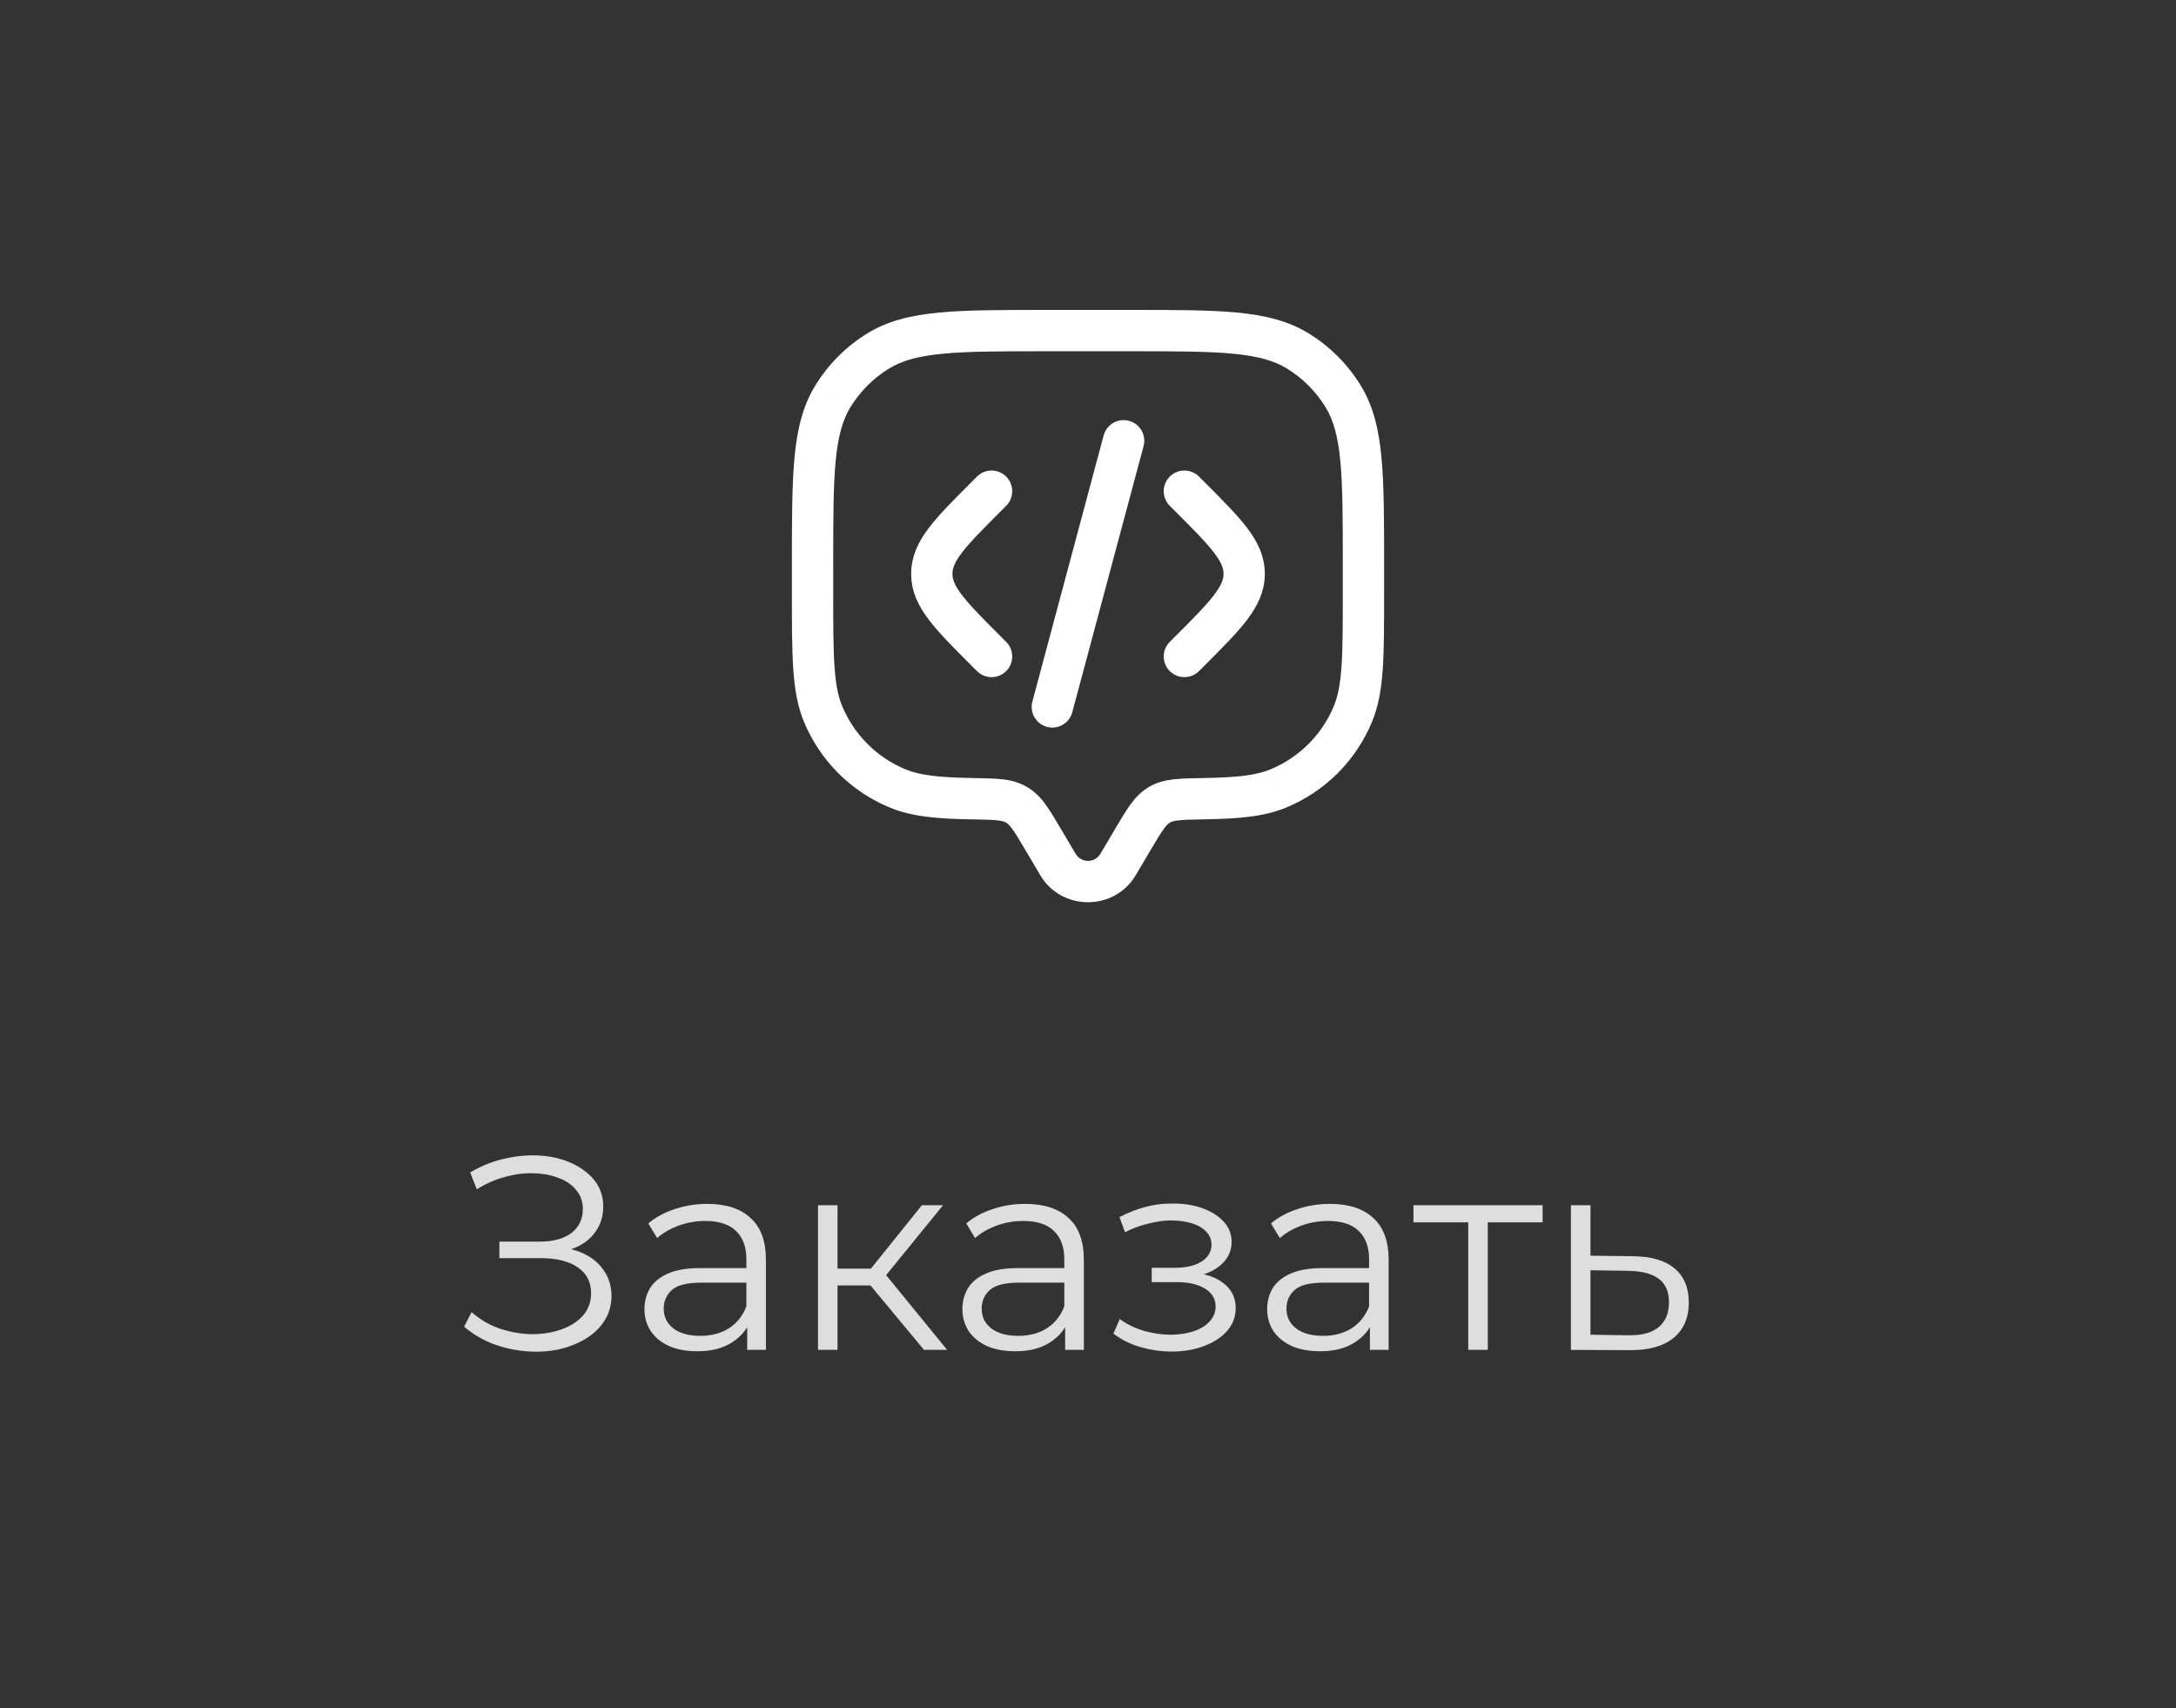 <svg width="79" height="62" viewBox="0 0 79 62" fill="none" xmlns="http://www.w3.org/2000/svg">
<rect x="0" y="0" width="79" height="62" fill="#333333" stroke="none"/>
<path d="M41.232 31.77L41.774 30.854L40.484 30.09L39.941 31.006L41.232 31.77ZM37.226 30.854L37.768 31.77L39.058 31.006L38.517 30.09L37.226 30.854ZM39.941 31.006C39.894 31.081 39.829 31.142 39.752 31.185C39.675 31.228 39.588 31.25 39.5 31.25C39.412 31.25 39.325 31.228 39.248 31.185C39.171 31.142 39.106 31.081 39.059 31.006L37.768 31.77C38.541 33.077 40.458 33.077 41.232 31.77L39.941 31.006ZM38 12.75H41V11.25H38V12.75ZM48.75 20.5V21.5H50.25V20.5H48.75ZM30.25 21.5V20.5H28.75V21.5H30.25ZM28.75 21.5C28.75 22.655 28.75 23.558 28.8 24.287C28.85 25.022 28.953 25.634 29.188 26.2L30.574 25.626C30.427 25.274 30.341 24.844 30.296 24.185C30.25 23.519 30.25 22.675 30.25 21.5H28.75ZM35.303 28.242C34.047 28.22 33.389 28.14 32.873 27.926L32.3 29.312C33.105 29.646 34.021 29.721 35.277 29.743L35.303 28.242ZM29.188 26.2C29.477 26.898 29.901 27.532 30.434 28.066C30.968 28.599 31.602 29.023 32.3 29.312L32.873 27.926C31.832 27.495 31.005 26.667 30.574 25.626L29.188 26.2ZM48.75 21.5C48.75 22.675 48.75 23.519 48.704 24.185C48.659 24.844 48.573 25.274 48.427 25.626L49.812 26.2C50.047 25.634 50.15 25.022 50.201 24.287C50.251 23.558 50.25 22.655 50.25 21.5H48.75ZM43.723 29.741C44.979 29.72 45.895 29.646 46.7 29.312L46.126 27.926C45.611 28.14 44.953 28.22 43.698 28.242L43.723 29.741ZM48.427 25.626C47.996 26.667 47.168 27.495 46.127 27.926L46.7 29.312C47.398 29.023 48.032 28.599 48.566 28.066C49.099 27.532 49.523 26.898 49.812 26.2L48.427 25.626ZM41 12.75C42.651 12.75 43.837 12.75 44.762 12.839C45.676 12.926 46.257 13.092 46.721 13.376L47.504 12.097C46.765 11.645 45.927 11.443 44.904 11.345C43.892 11.249 42.622 11.25 41 11.25V12.75ZM50.25 20.5C50.25 18.878 50.25 17.609 50.154 16.596C50.057 15.573 49.855 14.734 49.403 13.996L48.123 14.779C48.408 15.243 48.574 15.824 48.661 16.739C48.749 17.663 48.75 18.849 48.75 20.5H50.25ZM46.72 13.376C47.292 13.726 47.773 14.207 48.124 14.779L49.403 13.996C48.929 13.222 48.278 12.571 47.504 12.097L46.72 13.376ZM38 11.25C36.378 11.25 35.109 11.25 34.096 11.345C33.073 11.443 32.234 11.645 31.496 12.097L32.279 13.377C32.743 13.092 33.324 12.926 34.239 12.839C35.163 12.751 36.349 12.75 38 12.75V11.25ZM30.25 20.5C30.25 18.849 30.25 17.663 30.339 16.738C30.426 15.824 30.592 15.243 30.876 14.779L29.597 13.997C29.145 14.735 28.943 15.573 28.845 16.596C28.75 17.61 28.75 18.878 28.75 20.5H30.25ZM31.496 12.097C30.722 12.571 30.071 13.223 29.597 13.997L30.877 14.779C31.227 14.207 31.708 13.726 32.279 13.376L31.496 12.097ZM38.516 30.09C38.314 29.747 38.136 29.444 37.962 29.206C37.783 28.945 37.55 28.725 37.28 28.561L36.526 29.858C36.573 29.886 36.638 29.936 36.75 30.09C36.871 30.256 37.008 30.486 37.226 30.854L38.516 30.09ZM35.277 29.741C35.717 29.749 35.994 29.755 36.206 29.778C36.404 29.8 36.481 29.832 36.526 29.858L37.28 28.561C37 28.406 36.69 28.312 36.371 28.287C36.073 28.254 35.715 28.249 35.303 28.242L35.277 29.741ZM41.774 30.854C41.992 30.487 42.129 30.256 42.25 30.09C42.362 29.936 42.427 29.886 42.474 29.858L41.72 28.561C41.43 28.731 41.22 28.956 41.038 29.206C40.865 29.444 40.686 29.746 40.483 30.09L41.774 30.854ZM43.698 28.242C43.286 28.249 42.927 28.254 42.629 28.287C42.318 28.322 42.013 28.391 41.72 28.561L42.474 29.858C42.519 29.832 42.596 29.8 42.794 29.778C43.006 29.755 43.284 29.748 43.724 29.741L43.698 28.242Z" fill="white"/>
<path d="M42.999 17.83L43.171 18.002C44.504 19.335 45.171 20.002 45.171 20.83C45.171 21.659 44.504 22.325 43.171 23.659L42.999 23.83M40.793 16L39.499 20.83L38.205 25.66M35.999 17.83L35.828 18.002C34.494 19.335 33.828 20.002 33.828 20.83C33.828 21.659 34.494 22.325 35.828 23.659L35.999 23.83" stroke="white" stroke-width="1.5" stroke-linecap="round"/>
<path d="M16.85 48.16L17.12 47.63C17.427 47.897 17.77 48.097 18.15 48.23C18.537 48.357 18.923 48.423 19.31 48.43C19.697 48.43 20.05 48.373 20.37 48.26C20.697 48.147 20.96 47.98 21.16 47.76C21.36 47.533 21.46 47.26 21.46 46.94C21.46 46.533 21.297 46.22 20.97 46C20.65 45.78 20.203 45.67 19.63 45.67H18.13V45.07H19.59C20.083 45.07 20.467 44.967 20.74 44.76C21.02 44.547 21.16 44.253 21.16 43.88C21.16 43.613 21.08 43.387 20.92 43.2C20.767 43.007 20.553 42.86 20.28 42.76C20.013 42.653 19.713 42.597 19.38 42.59C19.047 42.577 18.7 42.62 18.34 42.72C17.987 42.813 17.643 42.963 17.31 43.17L17.07 42.56C17.483 42.313 17.913 42.143 18.36 42.05C18.807 41.95 19.24 41.917 19.66 41.95C20.08 41.983 20.457 42.08 20.79 42.24C21.13 42.4 21.4 42.61 21.6 42.87C21.8 43.13 21.9 43.44 21.9 43.8C21.9 44.133 21.813 44.427 21.64 44.68C21.473 44.933 21.237 45.13 20.93 45.27C20.63 45.403 20.273 45.47 19.86 45.47L19.9 45.25C20.367 45.25 20.77 45.323 21.11 45.47C21.457 45.617 21.723 45.827 21.91 46.1C22.103 46.367 22.2 46.68 22.2 47.04C22.2 47.38 22.113 47.683 21.94 47.95C21.773 48.21 21.54 48.43 21.24 48.61C20.947 48.783 20.617 48.91 20.25 48.99C19.883 49.063 19.5 49.083 19.1 49.05C18.7 49.017 18.307 48.93 17.92 48.79C17.533 48.643 17.177 48.433 16.85 48.16ZM27.127 49V47.84L27.097 47.65V45.71C27.097 45.263 26.971 44.92 26.717 44.68C26.471 44.44 26.101 44.32 25.607 44.32C25.267 44.32 24.944 44.377 24.637 44.49C24.331 44.603 24.071 44.753 23.857 44.94L23.537 44.41C23.804 44.183 24.124 44.01 24.497 43.89C24.871 43.763 25.264 43.7 25.677 43.7C26.357 43.7 26.881 43.87 27.247 44.21C27.621 44.543 27.807 45.053 27.807 45.74V49H27.127ZM25.317 49.05C24.924 49.05 24.581 48.987 24.287 48.86C24.001 48.727 23.781 48.547 23.627 48.32C23.474 48.087 23.397 47.82 23.397 47.52C23.397 47.247 23.461 47 23.587 46.78C23.721 46.553 23.934 46.373 24.227 46.24C24.527 46.1 24.927 46.03 25.427 46.03H27.237V46.56H25.447C24.941 46.56 24.587 46.65 24.387 46.83C24.194 47.01 24.097 47.233 24.097 47.5C24.097 47.8 24.214 48.04 24.447 48.22C24.681 48.4 25.007 48.49 25.427 48.49C25.827 48.49 26.171 48.4 26.457 48.22C26.751 48.033 26.964 47.767 27.097 47.42L27.257 47.91C27.124 48.257 26.891 48.533 26.557 48.74C26.231 48.947 25.817 49.05 25.317 49.05ZM33.547 49L31.387 46.4L31.977 46.05L34.388 49H33.547ZM29.698 49V43.75H30.407V49H29.698ZM30.188 46.66V46.05H31.878V46.66H30.188ZM32.038 46.45L31.378 46.35L33.468 43.75H34.237L32.038 46.45ZM38.67 49V47.84L38.64 47.65V45.71C38.64 45.263 38.514 44.92 38.26 44.68C38.014 44.44 37.644 44.32 37.15 44.32C36.81 44.32 36.487 44.377 36.18 44.49C35.874 44.603 35.614 44.753 35.4 44.94L35.08 44.41C35.347 44.183 35.667 44.01 36.04 43.89C36.414 43.763 36.807 43.7 37.22 43.7C37.9 43.7 38.424 43.87 38.79 44.21C39.164 44.543 39.35 45.053 39.35 45.74V49H38.67ZM36.86 49.05C36.467 49.05 36.124 48.987 35.83 48.86C35.544 48.727 35.324 48.547 35.17 48.32C35.017 48.087 34.94 47.82 34.94 47.52C34.94 47.247 35.004 47 35.13 46.78C35.264 46.553 35.477 46.373 35.77 46.24C36.07 46.1 36.47 46.03 36.97 46.03H38.78V46.56H36.99C36.484 46.56 36.13 46.65 35.93 46.83C35.737 47.01 35.64 47.233 35.64 47.5C35.64 47.8 35.757 48.04 35.99 48.22C36.224 48.4 36.55 48.49 36.97 48.49C37.37 48.49 37.714 48.4 38 48.22C38.294 48.033 38.507 47.767 38.64 47.42L38.8 47.91C38.667 48.257 38.434 48.533 38.1 48.74C37.774 48.947 37.36 49.05 36.86 49.05ZM42.543 49.06C42.163 49.06 41.786 49.007 41.413 48.9C41.04 48.793 40.71 48.63 40.423 48.41L40.653 47.88C40.906 48.067 41.2 48.21 41.533 48.31C41.866 48.403 42.196 48.45 42.523 48.45C42.85 48.443 43.133 48.397 43.373 48.31C43.613 48.223 43.8 48.103 43.933 47.95C44.066 47.797 44.133 47.623 44.133 47.43C44.133 47.15 44.006 46.933 43.753 46.78C43.5 46.62 43.153 46.54 42.713 46.54H41.813V46.02H42.663C42.923 46.02 43.153 45.987 43.353 45.92C43.553 45.853 43.706 45.757 43.813 45.63C43.926 45.503 43.983 45.353 43.983 45.18C43.983 44.993 43.916 44.833 43.783 44.7C43.656 44.567 43.48 44.467 43.253 44.4C43.026 44.333 42.77 44.3 42.483 44.3C42.223 44.307 41.953 44.347 41.673 44.42C41.393 44.487 41.116 44.59 40.843 44.73L40.643 44.18C40.95 44.02 41.253 43.9 41.553 43.82C41.86 43.733 42.166 43.69 42.473 43.69C42.893 43.677 43.27 43.727 43.603 43.84C43.943 43.953 44.213 44.117 44.413 44.33C44.613 44.537 44.713 44.787 44.713 45.08C44.713 45.34 44.633 45.567 44.473 45.76C44.313 45.953 44.1 46.103 43.833 46.21C43.566 46.317 43.263 46.37 42.923 46.37L42.953 46.18C43.553 46.18 44.02 46.297 44.353 46.53C44.693 46.763 44.863 47.08 44.863 47.48C44.863 47.793 44.76 48.07 44.553 48.31C44.346 48.543 44.066 48.727 43.713 48.86C43.366 48.993 42.976 49.06 42.543 49.06ZM49.735 49V47.84L49.705 47.65V45.71C49.705 45.263 49.578 44.92 49.325 44.68C49.078 44.44 48.708 44.32 48.215 44.32C47.875 44.32 47.551 44.377 47.245 44.49C46.938 44.603 46.678 44.753 46.465 44.94L46.145 44.41C46.411 44.183 46.731 44.01 47.105 43.89C47.478 43.763 47.871 43.7 48.285 43.7C48.965 43.7 49.488 43.87 49.855 44.21C50.228 44.543 50.415 45.053 50.415 45.74V49H49.735ZM47.925 49.05C47.532 49.05 47.188 48.987 46.895 48.86C46.608 48.727 46.388 48.547 46.235 48.32C46.081 48.087 46.005 47.82 46.005 47.52C46.005 47.247 46.068 47 46.195 46.78C46.328 46.553 46.541 46.373 46.835 46.24C47.135 46.1 47.535 46.03 48.035 46.03H49.845V46.56H48.055C47.548 46.56 47.195 46.65 46.995 46.83C46.801 47.01 46.705 47.233 46.705 47.5C46.705 47.8 46.822 48.04 47.055 48.22C47.288 48.4 47.615 48.49 48.035 48.49C48.435 48.49 48.778 48.4 49.065 48.22C49.358 48.033 49.572 47.767 49.705 47.42L49.865 47.91C49.731 48.257 49.498 48.533 49.165 48.74C48.838 48.947 48.425 49.05 47.925 49.05ZM53.305 49V44.18L53.485 44.37H51.315V43.75H56.005V44.37H53.835L54.015 44.18V49H53.305ZM59.291 45.6C59.952 45.607 60.452 45.753 60.791 46.04C61.138 46.327 61.312 46.74 61.312 47.28C61.312 47.84 61.125 48.27 60.752 48.57C60.385 48.87 59.852 49.017 59.151 49.01L57.032 49V43.75H57.742V45.58L59.291 45.6ZM59.111 48.47C59.598 48.477 59.965 48.38 60.212 48.18C60.465 47.973 60.592 47.673 60.592 47.28C60.592 46.887 60.468 46.6 60.221 46.42C59.975 46.233 59.605 46.137 59.111 46.13L57.742 46.11V48.45L59.111 48.47Z" fill="#DEDEDE"/>
</svg>
